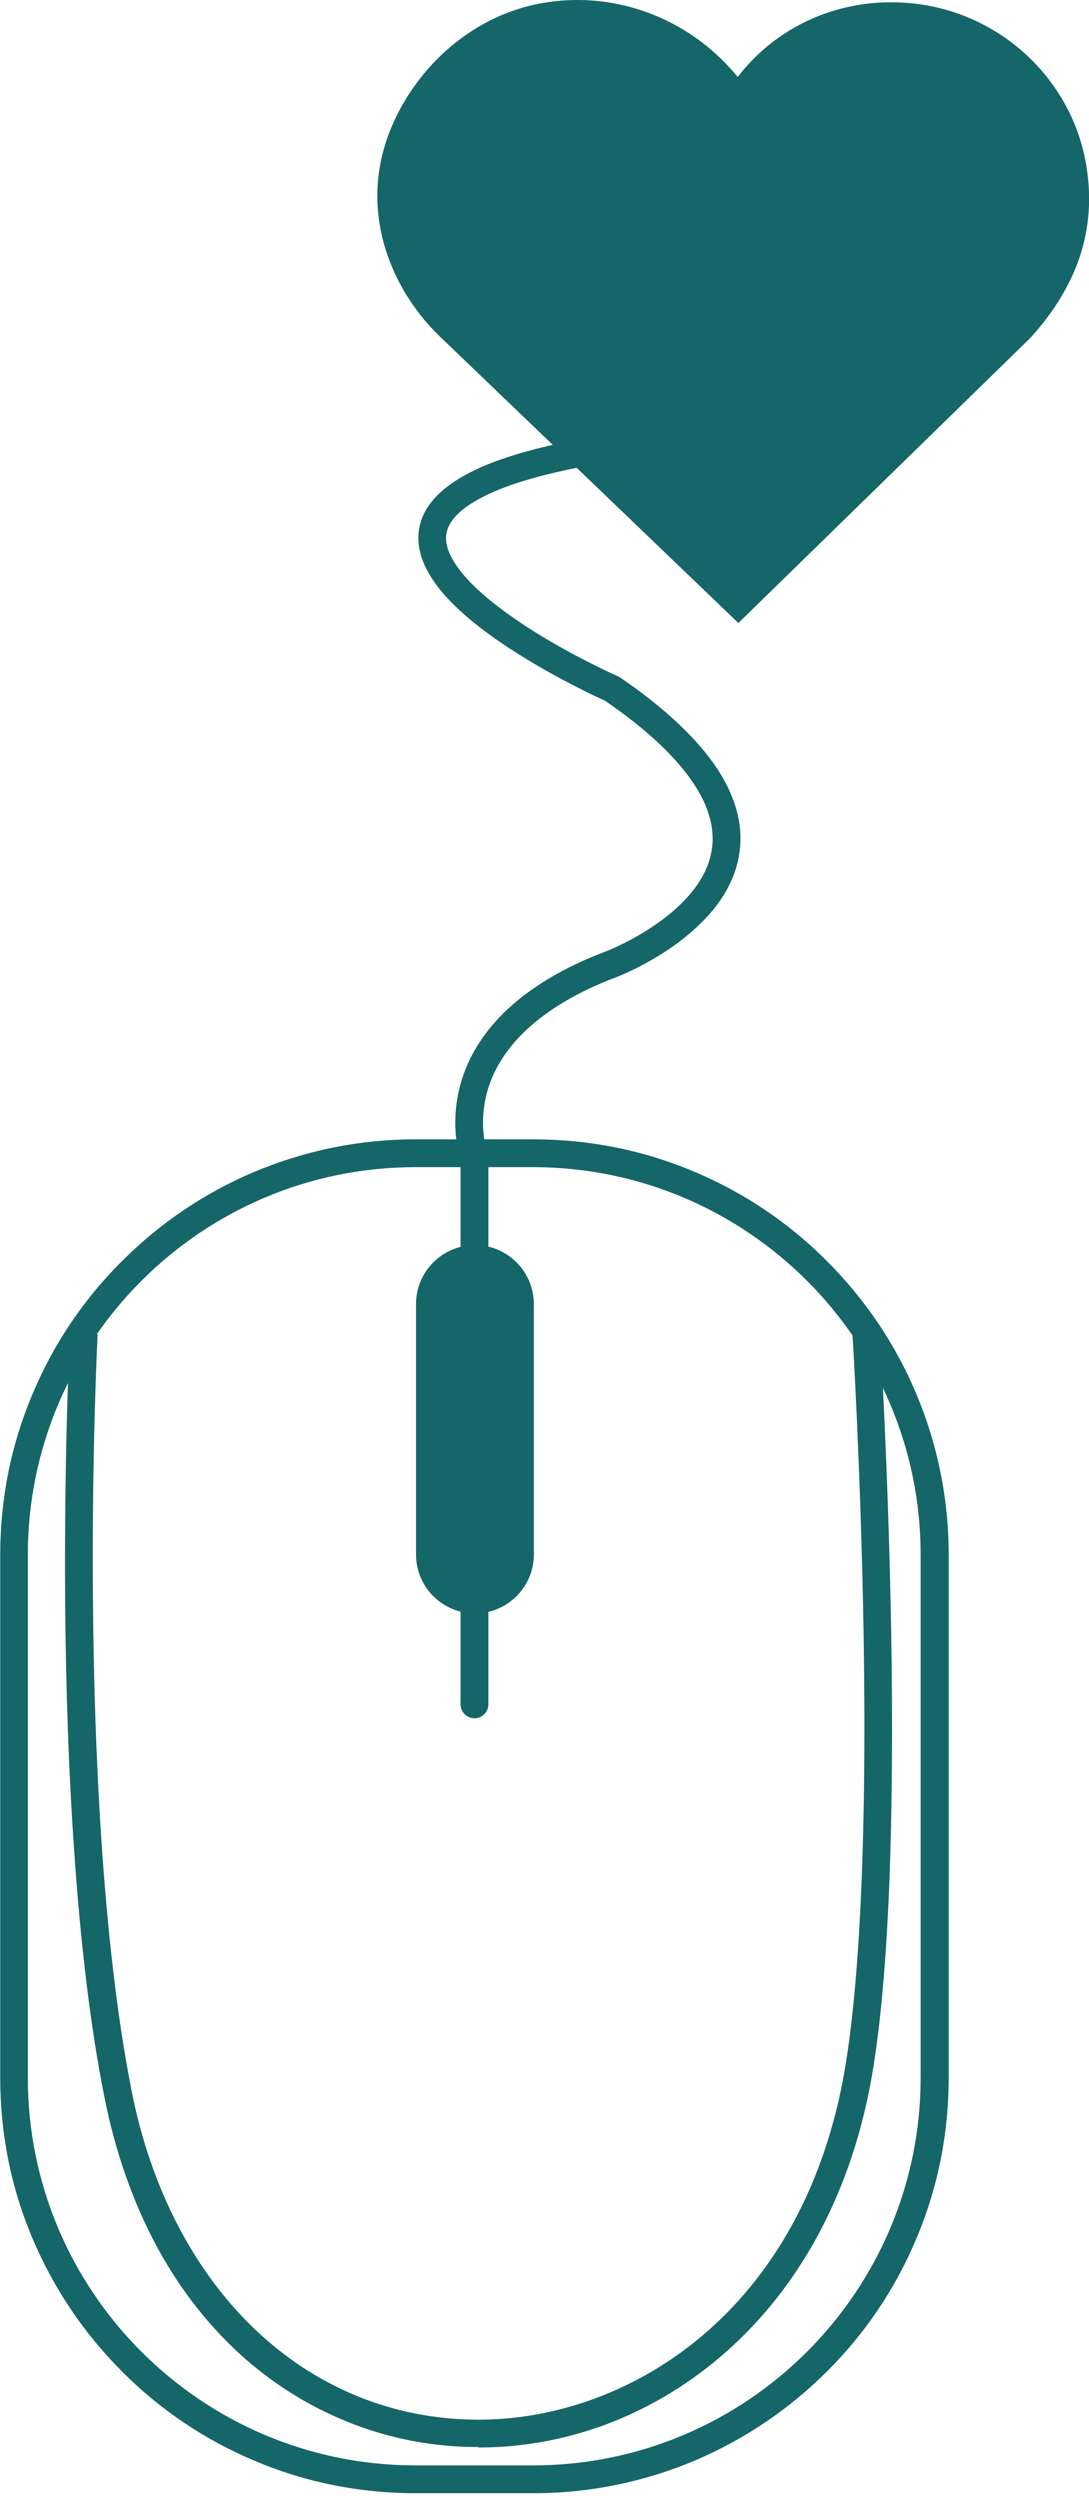 <svg xmlns="http://www.w3.org/2000/svg" xmlns:xlink="http://www.w3.org/1999/xlink" id="Layer_2" data-name="Layer 2" viewBox="0 0 46.96 107.78"><defs><style>      .cls-1 {        fill: none;      }      .cls-2 {        clip-path: url(#clippath-1);      }      .cls-3 {        fill: #156669;      }      .cls-4 {        opacity: 0;      }      .cls-5 {        clip-path: url(#clippath);      }    </style><clipPath id="clippath"><rect class="cls-1" y="18.32" width="41.25" height="89.25"></rect></clipPath><clipPath id="clippath-1"><path class="cls-1" d="M17.49,4.29c-2.49,4.1-.74,8.09,1.47,10.21l12.88,12.36,12.61-12.31c2.05-2.28,2.83-4.69,2.4-7.38-.6-3.72-3.67-6.61-7.46-7.02-2.32-.25-4.57.41-6.32,1.86-.47.39-.89.83-1.26,1.31-.44-.54-.95-1.04-1.52-1.48C28.26.29,25.7-.32,23.24.16c-2.33.45-4.43,1.96-5.75,4.13Z"></path></clipPath></defs><g id="Layer_1-2" data-name="Layer 1"><g><g class="cls-5"><path class="cls-3" d="M23,107.49h-5.08c-2.42,0-4.76-.47-6.97-1.41-2.13-.9-4.05-2.19-5.69-3.84-1.64-1.64-2.93-3.56-3.84-5.69C.48,94.35.01,92,.01,89.58v-22.55c0-2.42.47-4.76,1.41-6.97.9-2.13,2.19-4.05,3.84-5.69,1.64-1.64,3.56-2.94,5.69-3.84,2.21-.93,4.55-1.41,6.97-1.41h5.08c2.42,0,4.76.47,6.97,1.41,2.13.9,4.05,2.19,5.69,3.84,1.64,1.64,2.94,3.56,3.84,5.69.93,2.21,1.41,4.55,1.41,6.97v22.55c0,2.42-.47,4.76-1.41,6.97-.9,2.13-2.19,4.05-3.84,5.69-1.64,1.64-3.56,2.93-5.69,3.84-2.21.93-4.55,1.41-6.97,1.41M17.91,50.32c-9.22,0-16.71,7.5-16.71,16.71v22.55c0,9.22,7.5,16.71,16.71,16.71h5.08c9.22,0,16.71-7.5,16.71-16.71v-22.55c0-9.22-7.5-16.71-16.71-16.71h-5.08Z"></path><path class="cls-3" d="M20.62,105.5h-.09c-1.79-.01-3.55-.33-5.22-.96-1.72-.65-3.31-1.6-4.72-2.83-1.48-1.3-2.75-2.89-3.76-4.73-1.07-1.95-1.86-4.18-2.34-6.63-.58-2.92-1.01-6.46-1.29-10.54-.23-3.25-.36-6.85-.39-10.7-.05-6.54.2-11.6.21-11.65l1.19.06s-.26,5.08-.2,11.59c.05,5.99.38,14.5,1.66,21.01,1.69,8.58,7.53,14.15,14.88,14.2h.08c6.31,0,13.57-4.38,15.63-14.2.79-3.79,1.13-10.62.98-19.75-.12-6.92-.47-12.77-.48-12.83l1.19-.07c0,.06.36,5.94.48,12.88.07,4.08.04,7.73-.08,10.85-.16,3.91-.46,7-.92,9.17-.98,4.68-3.21,8.59-6.45,11.31-1.5,1.26-3.17,2.23-4.97,2.89-1.74.63-3.55.95-5.37.95"></path><path class="cls-3" d="M20.46,74.08c-.33,0-.6-.27-.6-.6v-23.45c-.12-.39-.45-1.71.01-3.33.31-1.1.93-2.11,1.82-3,1.09-1.08,2.59-1.99,4.48-2.7.06-.02,4.21-1.65,4.54-4.48.1-.86-.16-1.77-.78-2.71-.76-1.16-2.05-2.37-3.84-3.6-.34-.15-2.22-1.02-4.08-2.23-1.2-.78-2.14-1.55-2.8-2.28-.9-1.01-1.28-1.97-1.14-2.88.09-.57.39-1.1.9-1.57.49-.46,1.2-.88,2.09-1.24,1.89-.76,4.77-1.34,8.55-1.71l.12,1.18c-3.67.36-6.44.91-8.22,1.63-.96.39-2.12,1.03-2.26,1.9-.09.53.2,1.17.85,1.9.58.65,1.45,1.35,2.56,2.08,1.93,1.26,3.95,2.15,3.97,2.16l.05.02.05.03c1.95,1.33,3.36,2.67,4.21,3.96.77,1.18,1.1,2.36.96,3.5-.1.85-.45,1.67-1.05,2.44-.46.59-1.07,1.16-1.8,1.68-1.23.87-2.4,1.32-2.45,1.34h0c-3.06,1.15-4.99,2.85-5.58,4.91-.43,1.52,0,2.69,0,2.7l.04.1v23.65c0,.33-.27.6-.6.6"></path><path class="cls-3" d="M20.48,69.56c-1.4,0-2.54-1.14-2.54-2.54v-10.8c0-1.4,1.14-2.54,2.54-2.54s2.54,1.14,2.54,2.54v10.8c0,1.4-1.14,2.54-2.54,2.54"></path></g><rect class="cls-4" x="10.17" y="13.42" width="30.68" height="26.85"></rect><rect class="cls-4" y="18.61" width="40.91" height="89.18"></rect><g class="cls-2"><rect class="cls-3" x="16.27" y="0" width="30.73" height="26.85"></rect></g></g></g></svg>